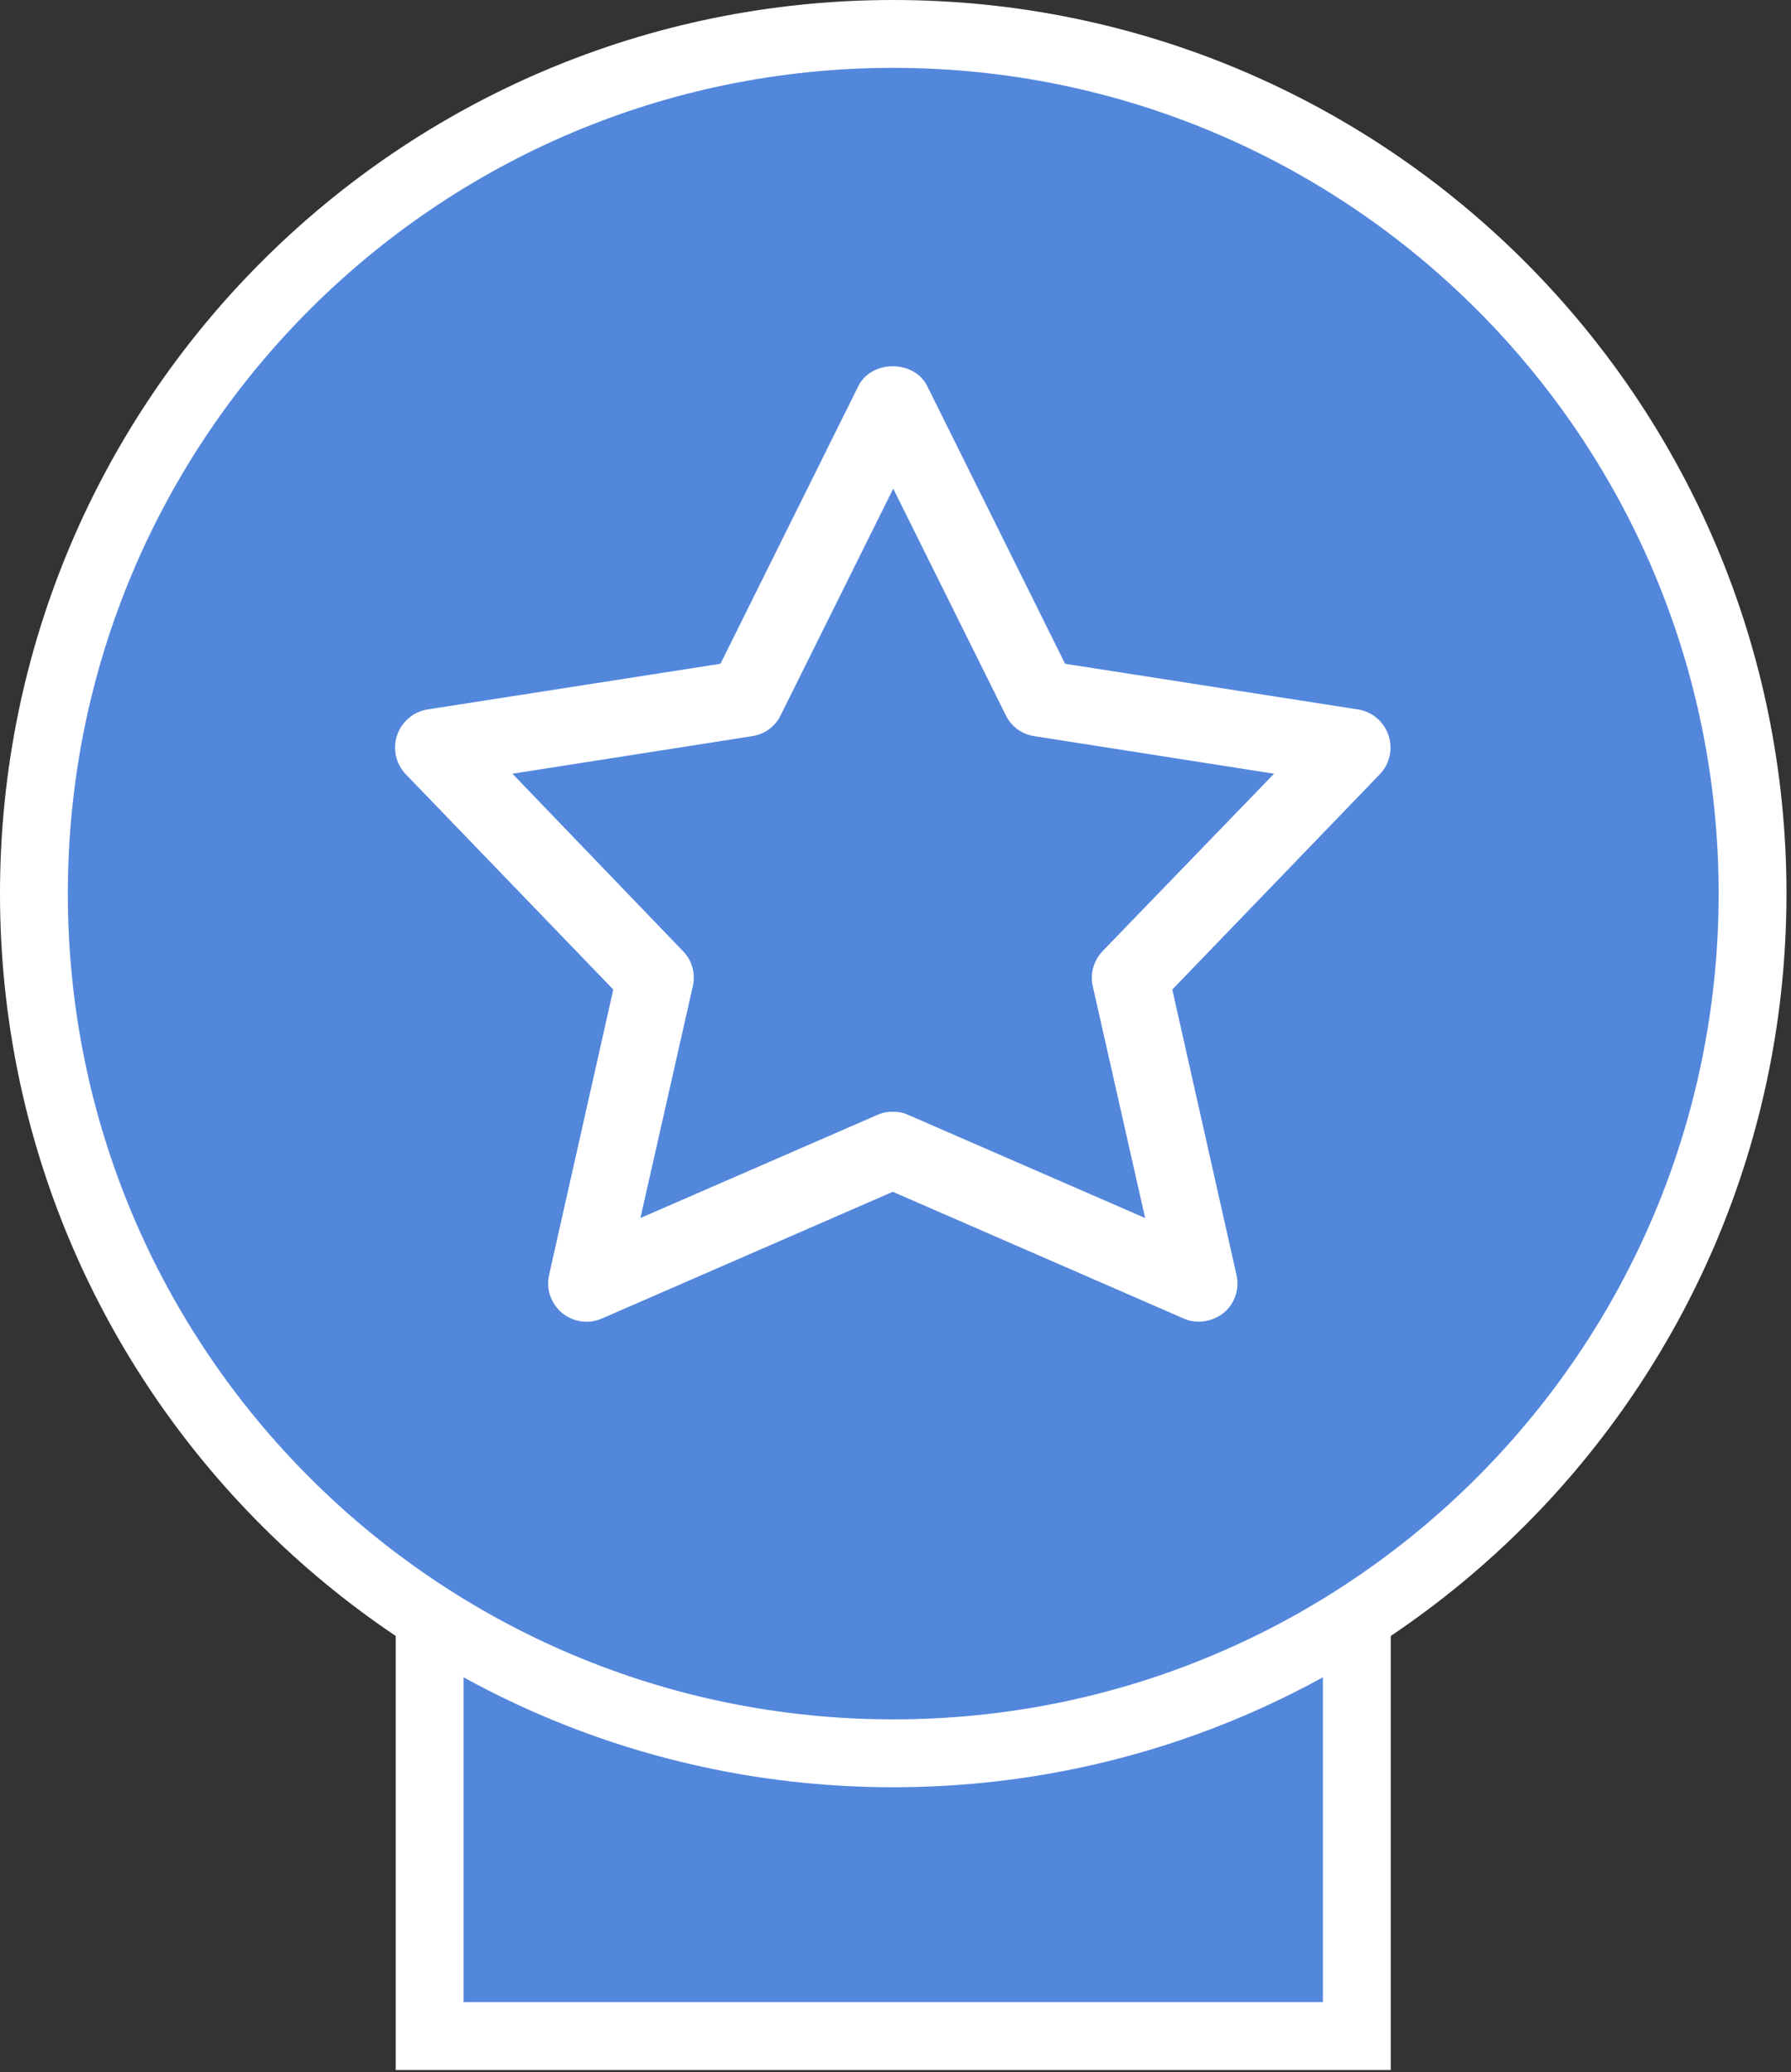<?xml version="1.0" encoding="utf-8"?>
<!-- Generator: Adobe Illustrator 23.0.1, SVG Export Plug-In . SVG Version: 6.00 Build 0)  -->
<svg version="1.1" id="Layer_1" xmlns="http://www.w3.org/2000/svg" xmlns:xlink="http://www.w3.org/1999/xlink" x="0px" y="0px"
	 viewBox="0 0 396 458" style="enable-background:new 0 0 396 458;" xml:space="preserve">
<rect x="0" y="0" width="396" height="458" fill="#333333" stroke="none"/>
<style type="text/css">
	.st0{fill:#5387DC;}
	.st1{fill:#FFFFFF;}
</style>
<g>
	<path class="st0" d="M384.8,197.4c0-103-83.5-186.6-186.6-186.6S11.7,94.4,11.7,197.4c0,66.2,34.4,124.3,86.3,157.4V452h200v-96.9
		C350.2,322,384.8,263.8,384.8,197.4z"/>
	<g>
		<g>
			<path class="st1" d="M197.5,0C88.4,0,0,88.4,0,197.5S88.4,395,197.5,395S395,306.6,395,197.5S306.6,0,197.5,0z M197.5,380
				C96.7,380,15,298.3,15,197.5S96.7,15,197.5,15S380,96.7,380,197.5S298.3,380,197.5,380z"/>
		</g>
		<path class="st1" d="M307,162.5c-1-3-3.6-5.2-6.7-5.7l-64.8-10.1L205,85.3c-2.9-5.8-12.3-5.8-15.2,0l-30.5,61.4l-64.8,10.1
			c-3.1,0.5-5.7,2.7-6.7,5.7s-0.3,6.3,1.9,8.6l45.9,47.6l-14.2,63.1c-0.7,3.1,0.4,6.3,2.9,8.4c2.5,2,5.8,2.5,8.8,1.2l64.3-28
			l64.3,28c1.1,0.5,2.2,0.7,3.4,0.7c1.9,0,3.9-0.7,5.4-1.9c2.5-2,3.6-5.3,2.9-8.4l-14.2-63.1l45.9-47.6
			C307.3,168.8,308,165.5,307,162.5z M243.8,210.2c-2,2.1-2.8,5-2.2,7.7l11.6,51.3l-52.4-22.8c-1.1-0.5-2.2-0.7-3.4-0.7
			s-2.3,0.2-3.4,0.7l-52.4,22.8l11.6-51.3c0.6-2.8-0.2-5.7-2.2-7.7L113.3,171l53-8.3c2.7-0.4,5.1-2.1,6.3-4.6l24.9-50.1l24.9,50.1
			c1.2,2.5,3.6,4.2,6.3,4.6l53,8.3L243.8,210.2z"/>
		<polygon class="st1" points="292.5,361 292.5,442.5 102.5,442.5 102.5,358 87.5,349.1 87.5,457.5 307.5,457.5 307.5,348.3 		"/>
	</g>
</g>
</svg>
